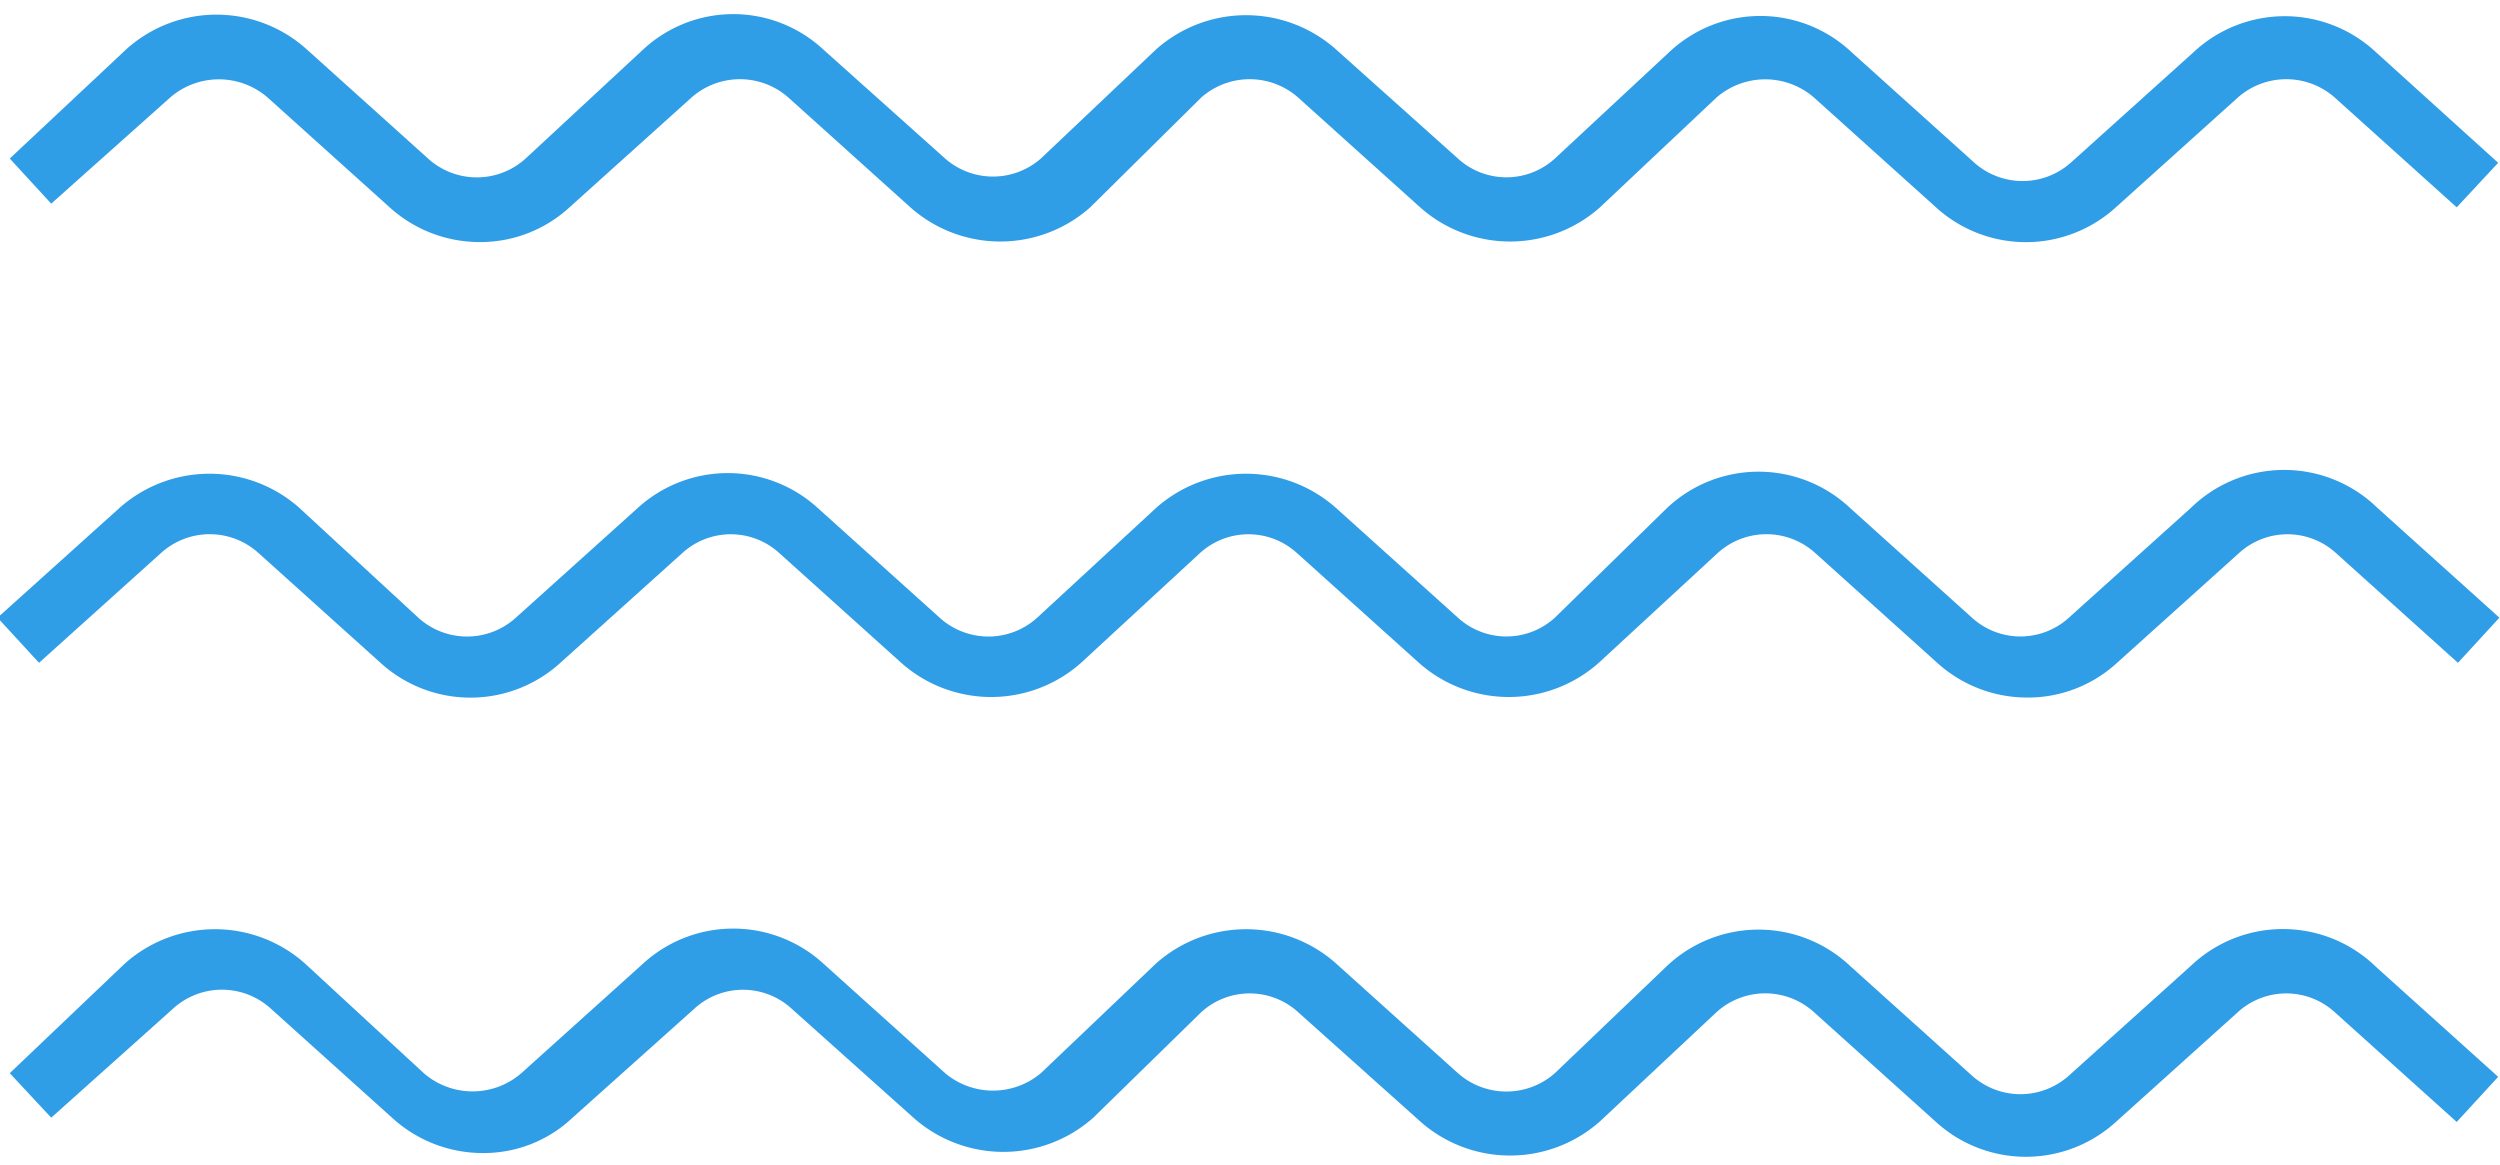 <?xml version="1.0" encoding="UTF-8" standalone="no"?><svg xmlns="http://www.w3.org/2000/svg" xmlns:xlink="http://www.w3.org/1999/xlink" data-name="Line copy" fill="#000000" height="19.1" preserveAspectRatio="xMidYMid meet" version="1" viewBox="0.5 11.4 41.0 19.1" width="41" zoomAndPan="magnify"><g id="change1_1"><path d="M3.29,13a1.22,1.22,0,0,1,1.6,0l2,1.8a2.2,2.2,0,0,0,1.48.57,2.16,2.16,0,0,0,1.47-.57l2-1.8a1.2,1.2,0,0,1,1.59,0l2,1.8a2.22,2.22,0,0,0,2.95,0L20.2,13a1.2,1.2,0,0,1,1.59,0l2,1.8a2.22,2.22,0,0,0,2.95,0L28.65,13a1.22,1.22,0,0,1,1.6,0l2,1.8a2.19,2.19,0,0,0,2.95,0l2-1.8a1.2,1.2,0,0,1,1.59,0l2,1.8.68-.73-2-1.81a2.19,2.19,0,0,0-3,0l-2,1.8a1.19,1.19,0,0,1-1.6,0l-2-1.8a2.18,2.18,0,0,0-3,0L26,14a1.18,1.18,0,0,1-1.59,0l-2-1.79a2.22,2.22,0,0,0-2.95,0L17.57,14A1.19,1.19,0,0,1,16,14l-2-1.79a2.17,2.17,0,0,0-2.95,0L9.12,14a1.19,1.19,0,0,1-1.6,0l-2-1.8a2.21,2.21,0,0,0-2.94,0L.66,14l.68.74Z" fill="#309de7"/></g><g id="change1_2"><path d="M36.43,19.73l-2,1.8a1.18,1.18,0,0,1-1.59,0l-2-1.8a2.19,2.19,0,0,0-3,0L26,21.53a1.18,1.18,0,0,1-1.59,0l-2-1.8a2.22,2.22,0,0,0-2.95,0l-1.95,1.8a1.19,1.19,0,0,1-1.6,0l-2-1.8a2.19,2.19,0,0,0-2.95,0l-2,1.8a1.19,1.19,0,0,1-1.6,0l-1.95-1.8a2.22,2.22,0,0,0-2.95,0l-2,1.8.68.74,2-1.8a1.19,1.19,0,0,1,1.6,0l2,1.8a2.19,2.19,0,0,0,2.95,0l2-1.8a1.18,1.18,0,0,1,1.59,0l2,1.8a2.22,2.22,0,0,0,2.95,0l1.95-1.8a1.18,1.18,0,0,1,1.59,0l2,1.8a2.22,2.22,0,0,0,2.95,0l1.95-1.8a1.19,1.19,0,0,1,1.6,0l2,1.8a2.2,2.2,0,0,0,1.48.57,2.16,2.16,0,0,0,1.47-.57l2-1.8a1.18,1.18,0,0,1,1.59,0l2,1.8.68-.74-2-1.8A2.19,2.19,0,0,0,36.43,19.73Z" fill="#309de7"/></g><g id="change1_3"><path d="M36.43,27.24l-2,1.8a1.19,1.19,0,0,1-1.59,0l-2-1.8a2.19,2.19,0,0,0-3,0L26,29a1.2,1.2,0,0,1-1.59,0l-2-1.8a2.22,2.22,0,0,0-2.95,0L17.57,29A1.22,1.22,0,0,1,16,29l-2-1.8a2.19,2.19,0,0,0-2.95,0l-2,1.8a1.22,1.22,0,0,1-1.6,0l-1.95-1.8a2.22,2.22,0,0,0-2.95,0L.66,29l.68.73,2-1.79a1.19,1.19,0,0,1,1.6,0l2,1.8a2.2,2.2,0,0,0,1.48.57,2.12,2.12,0,0,0,1.47-.58l2-1.79a1.18,1.18,0,0,1,1.59,0l2,1.79a2.22,2.22,0,0,0,2.95,0L20.2,28a1.18,1.18,0,0,1,1.59,0l2,1.79a2.22,2.22,0,0,0,2.95,0L28.65,28a1.19,1.19,0,0,1,1.6,0l2,1.8a2.19,2.19,0,0,0,2.95,0l2-1.8a1.18,1.18,0,0,1,1.59,0l2,1.8.68-.74-2-1.8A2.19,2.19,0,0,0,36.43,27.24Z" fill="#309de7"/></g></svg>